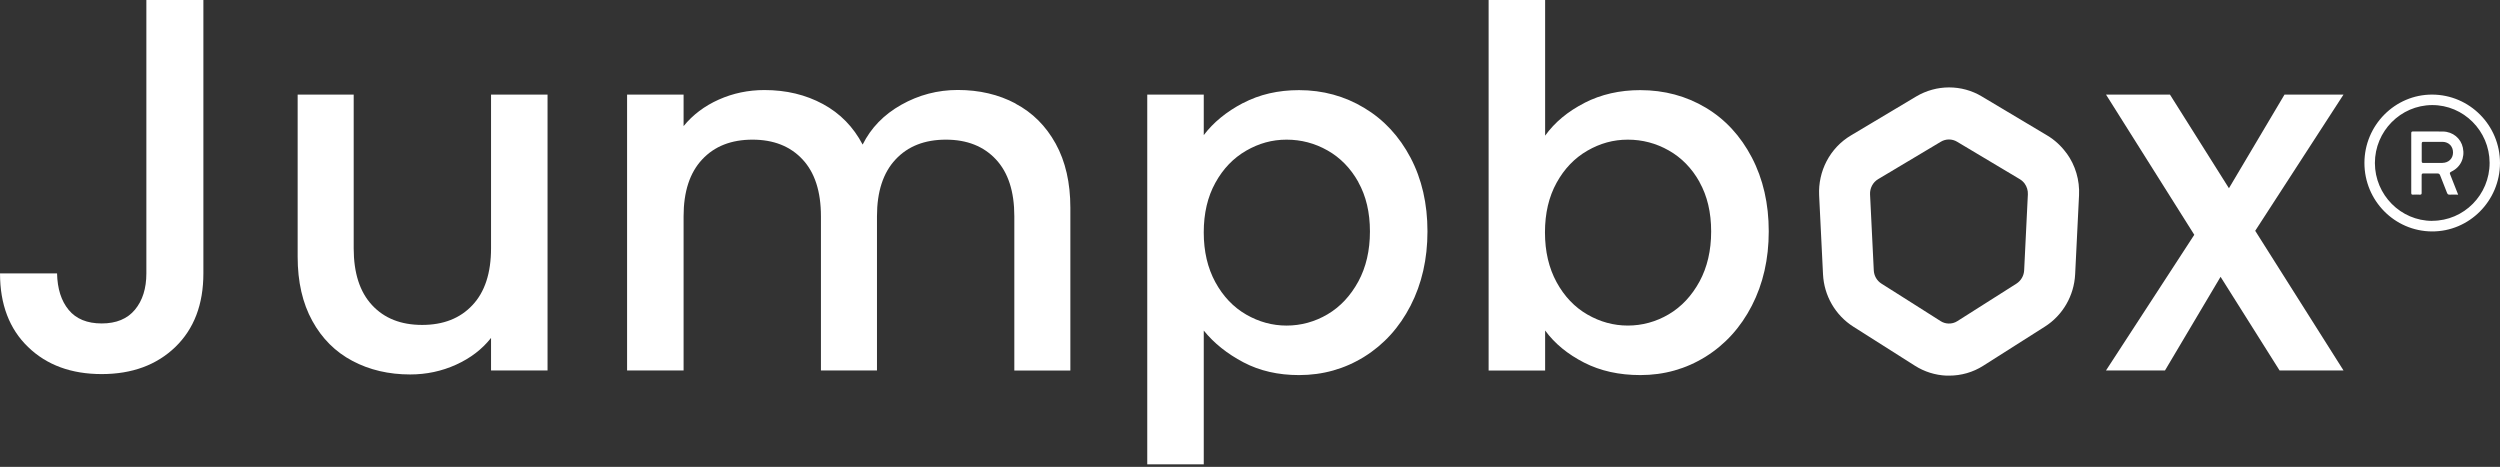 <svg fill="none" height="31" viewBox="0 0 166 31" width="166" xmlns="http://www.w3.org/2000/svg"><rect x="0" y="0" width="166" height="31" fill="#333333" stroke="none"/><g fill="#fff"><path d="m13.505 0v18.152c0 2.062-.623 3.688-1.863 4.889-1.24 1.195-2.872 1.798-4.889 1.798s-3.649-.598-4.889-1.798c-1.24-1.195-1.863-2.826-1.863-4.889h3.788c.021 1.018.278 1.829.772 2.426.494.598 1.225.899 2.193.899s1.704-.306 2.208-.914c.504-.608.757-1.413.757-2.41v-18.152z"/><path d="m36.357 6.281v18.318h-3.752v-2.161c-.592.753-1.369 1.345-2.321 1.777s-1.971.649-3.047.649c-1.426 0-2.707-.301-3.834-.899-1.132-.597-2.023-1.486-2.666-2.66-.648-1.174-.973-2.592-.973-4.255v-10.769h3.721v10.208c0 1.642.407 2.899 1.22 3.772.813.878 1.92 1.314 3.325 1.314s2.522-.436 3.34-1.314c.824-.873 1.235-2.135 1.235-3.772v-10.208z"/><path d="m67.433 6.883c1.132.597 2.018 1.486 2.666 2.66.648 1.174.973 2.592.973 4.255v10.806h-3.721v-10.245c0-1.642-.406-2.899-1.22-3.772-.813-.873-1.92-1.314-3.325-1.314s-2.522.436-3.34 1.314c-.824.878-1.235 2.135-1.235 3.772v10.239h-3.721v-10.239c0-1.642-.407-2.899-1.22-3.772-.813-.873-1.92-1.314-3.325-1.314-1.405 0-2.522.436-3.34 1.314-.823.878-1.235 2.135-1.235 3.772v10.239h-3.752v-18.318h3.752v2.094c.613-.753 1.395-1.34 2.337-1.761.942-.421 1.956-.634 3.031-.634 1.451 0 2.743.312 3.886.93 1.143.618 2.018 1.517 2.635 2.691.551-1.107 1.405-1.99 2.568-2.644s2.414-.982 3.752-.982c1.426 0 2.707.301 3.834.899z"/><path d="m82.534 6.847c1.096-.577 2.337-.862 3.721-.862 1.58 0 3.026.395 4.329 1.179 1.307.784 2.332 1.891 3.078 3.309.746 1.418 1.122 3.05 1.122 4.889s-.376 3.486-1.122 4.935c-.746 1.45-1.776 2.582-3.078 3.392-1.307.81-2.748 1.216-4.329 1.216-1.385 0-2.615-.281-3.69-.847-1.076-.566-1.956-1.268-2.635-2.109v8.883h-3.752v-24.552h3.752v2.691c.638-.842 1.503-1.553 2.604-2.13zm7.658 5.237c-.515-.919-1.199-1.616-2.043-2.094-.844-.478-1.75-.717-2.718-.717s-1.837.244-2.687.733c-.844.488-1.529 1.195-2.043 2.13-.515.93-.772 2.026-.772 3.294s.257 2.364.772 3.309c.515.94 1.194 1.657 2.043 2.146.844.488 1.74.733 2.687.733.947 0 1.873-.249 2.718-.748.844-.499 1.523-1.226 2.043-2.177.515-.951.772-2.062.772-3.325s-.257-2.353-.772-3.273z"/><path d="m105.206 6.832c1.107-.566 2.342-.847 3.706-.847 1.6 0 3.052.39 4.349 1.164s2.316 1.881 3.062 3.309c.746 1.429 1.122 3.065 1.122 4.904 0 1.839-.376 3.486-1.122 4.935s-1.776 2.582-3.078 3.392c-1.307.81-2.748 1.216-4.328 1.216-1.405 0-2.651-.275-3.737-.831s-1.95-1.262-2.583-2.13v2.66h-3.752v-24.604h3.752v9.008c.638-.888 1.508-1.61 2.619-2.177zm7.643 5.252c-.515-.92-1.199-1.616-2.043-2.094-.844-.478-1.75-.717-2.718-.717-.967 0-1.837.244-2.686.732-.845.488-1.529 1.195-2.044 2.13-.514.93-.772 2.026-.772 3.294s.258 2.364.772 3.309c.515.94 1.194 1.657 2.044 2.146.844.488 1.739.733 2.686.733s1.874-.249 2.718-.748c.844-.499 1.523-1.226 2.043-2.177.515-.951.772-2.062.772-3.325 0-1.262-.257-2.353-.772-3.273z"/><path d="m149.746 15.325 5.863 9.273h-4.246l-3.917-6.218-3.69 6.218h-3.917l5.862-9.008-5.862-9.31h4.246l3.917 6.219 3.69-6.219h3.917z"/><path d="m161.502 6.281c-2.476-.01-4.504 2.036-4.504 4.54 0 2.499 2.002 4.53 4.478 4.546 2.481.016 4.519-2.031 4.524-4.54 0-2.504-2.012-4.535-4.498-4.546zm0 8.385c-2.095 0-3.804-1.725-3.809-3.839 0-2.114 1.704-3.839 3.798-3.85 2.09-.01 3.809 1.714 3.819 3.829.006 2.125-1.703 3.855-3.808 3.855z"/><path d="m162.763 11.398c.617-.286.916-.914.772-1.59-.129-.618-.664-1.065-1.323-1.075s-1.318 0-1.976-.005c-.093 0-.134.021-.129.125v3.953c0 .088.02.125.113.119.149-.005.299-.01.448 0 .113.01.134-.036.129-.14-.006-.379 0-.758 0-1.138 0-.099.025-.13.123-.13.304.005.613.005.916 0 .103 0 .155.031.191.13.144.384.303.769.453 1.153.036.088.072.13.175.125.18-.01.355 0 .566 0-.18-.457-.35-.894-.525-1.33-.041-.093-.047-.14.067-.192zm-.587-.577c-.196 0-.391 0-.587 0-.221 0-.437 0-.659 0-.092 0-.133-.016-.128-.125.005-.385.005-.769 0-1.153 0-.099.031-.13.128-.125h1.261c.417.01.695.307.69.717-.005.395-.293.675-.705.681z"/><path d="m137.219 10.177c-.35-.483-.782-.883-1.287-1.184l-4.344-2.592c-.658-.395-1.41-.597-2.172-.597-.761 0-1.513.208-2.172.597l-4.343 2.592c-.69.41-1.246 1.003-1.617 1.714-.36.691-.53 1.47-.494 2.255l.258 5.247c.067 1.423.818 2.722 2.012 3.481l4.087 2.592c.628.4 1.353.629 2.1.66h.175c.802 0 1.59-.223 2.264-.655l4.092-2.598c1.189-.753 1.94-2.052 2.012-3.475l.258-5.247c.051-.998-.242-1.99-.819-2.785zm-2.815 7.767c-.016.364-.211.696-.51.888l-1.94 1.231-1.868 1.185-.114.073c-.185.119-.396.172-.602.161-.18-.005-.36-.062-.515-.161l-.113-.073-1.868-1.185-1.946-1.231c-.303-.192-.494-.525-.509-.888l-.247-5.034c-.01-.208.036-.405.129-.582.092-.177.231-.327.406-.431l4.169-2.488c.329-.197.741-.197 1.071 0l4.168 2.488c.129.078.237.177.325.296.144.203.226.457.211.717z"/></g></svg>
